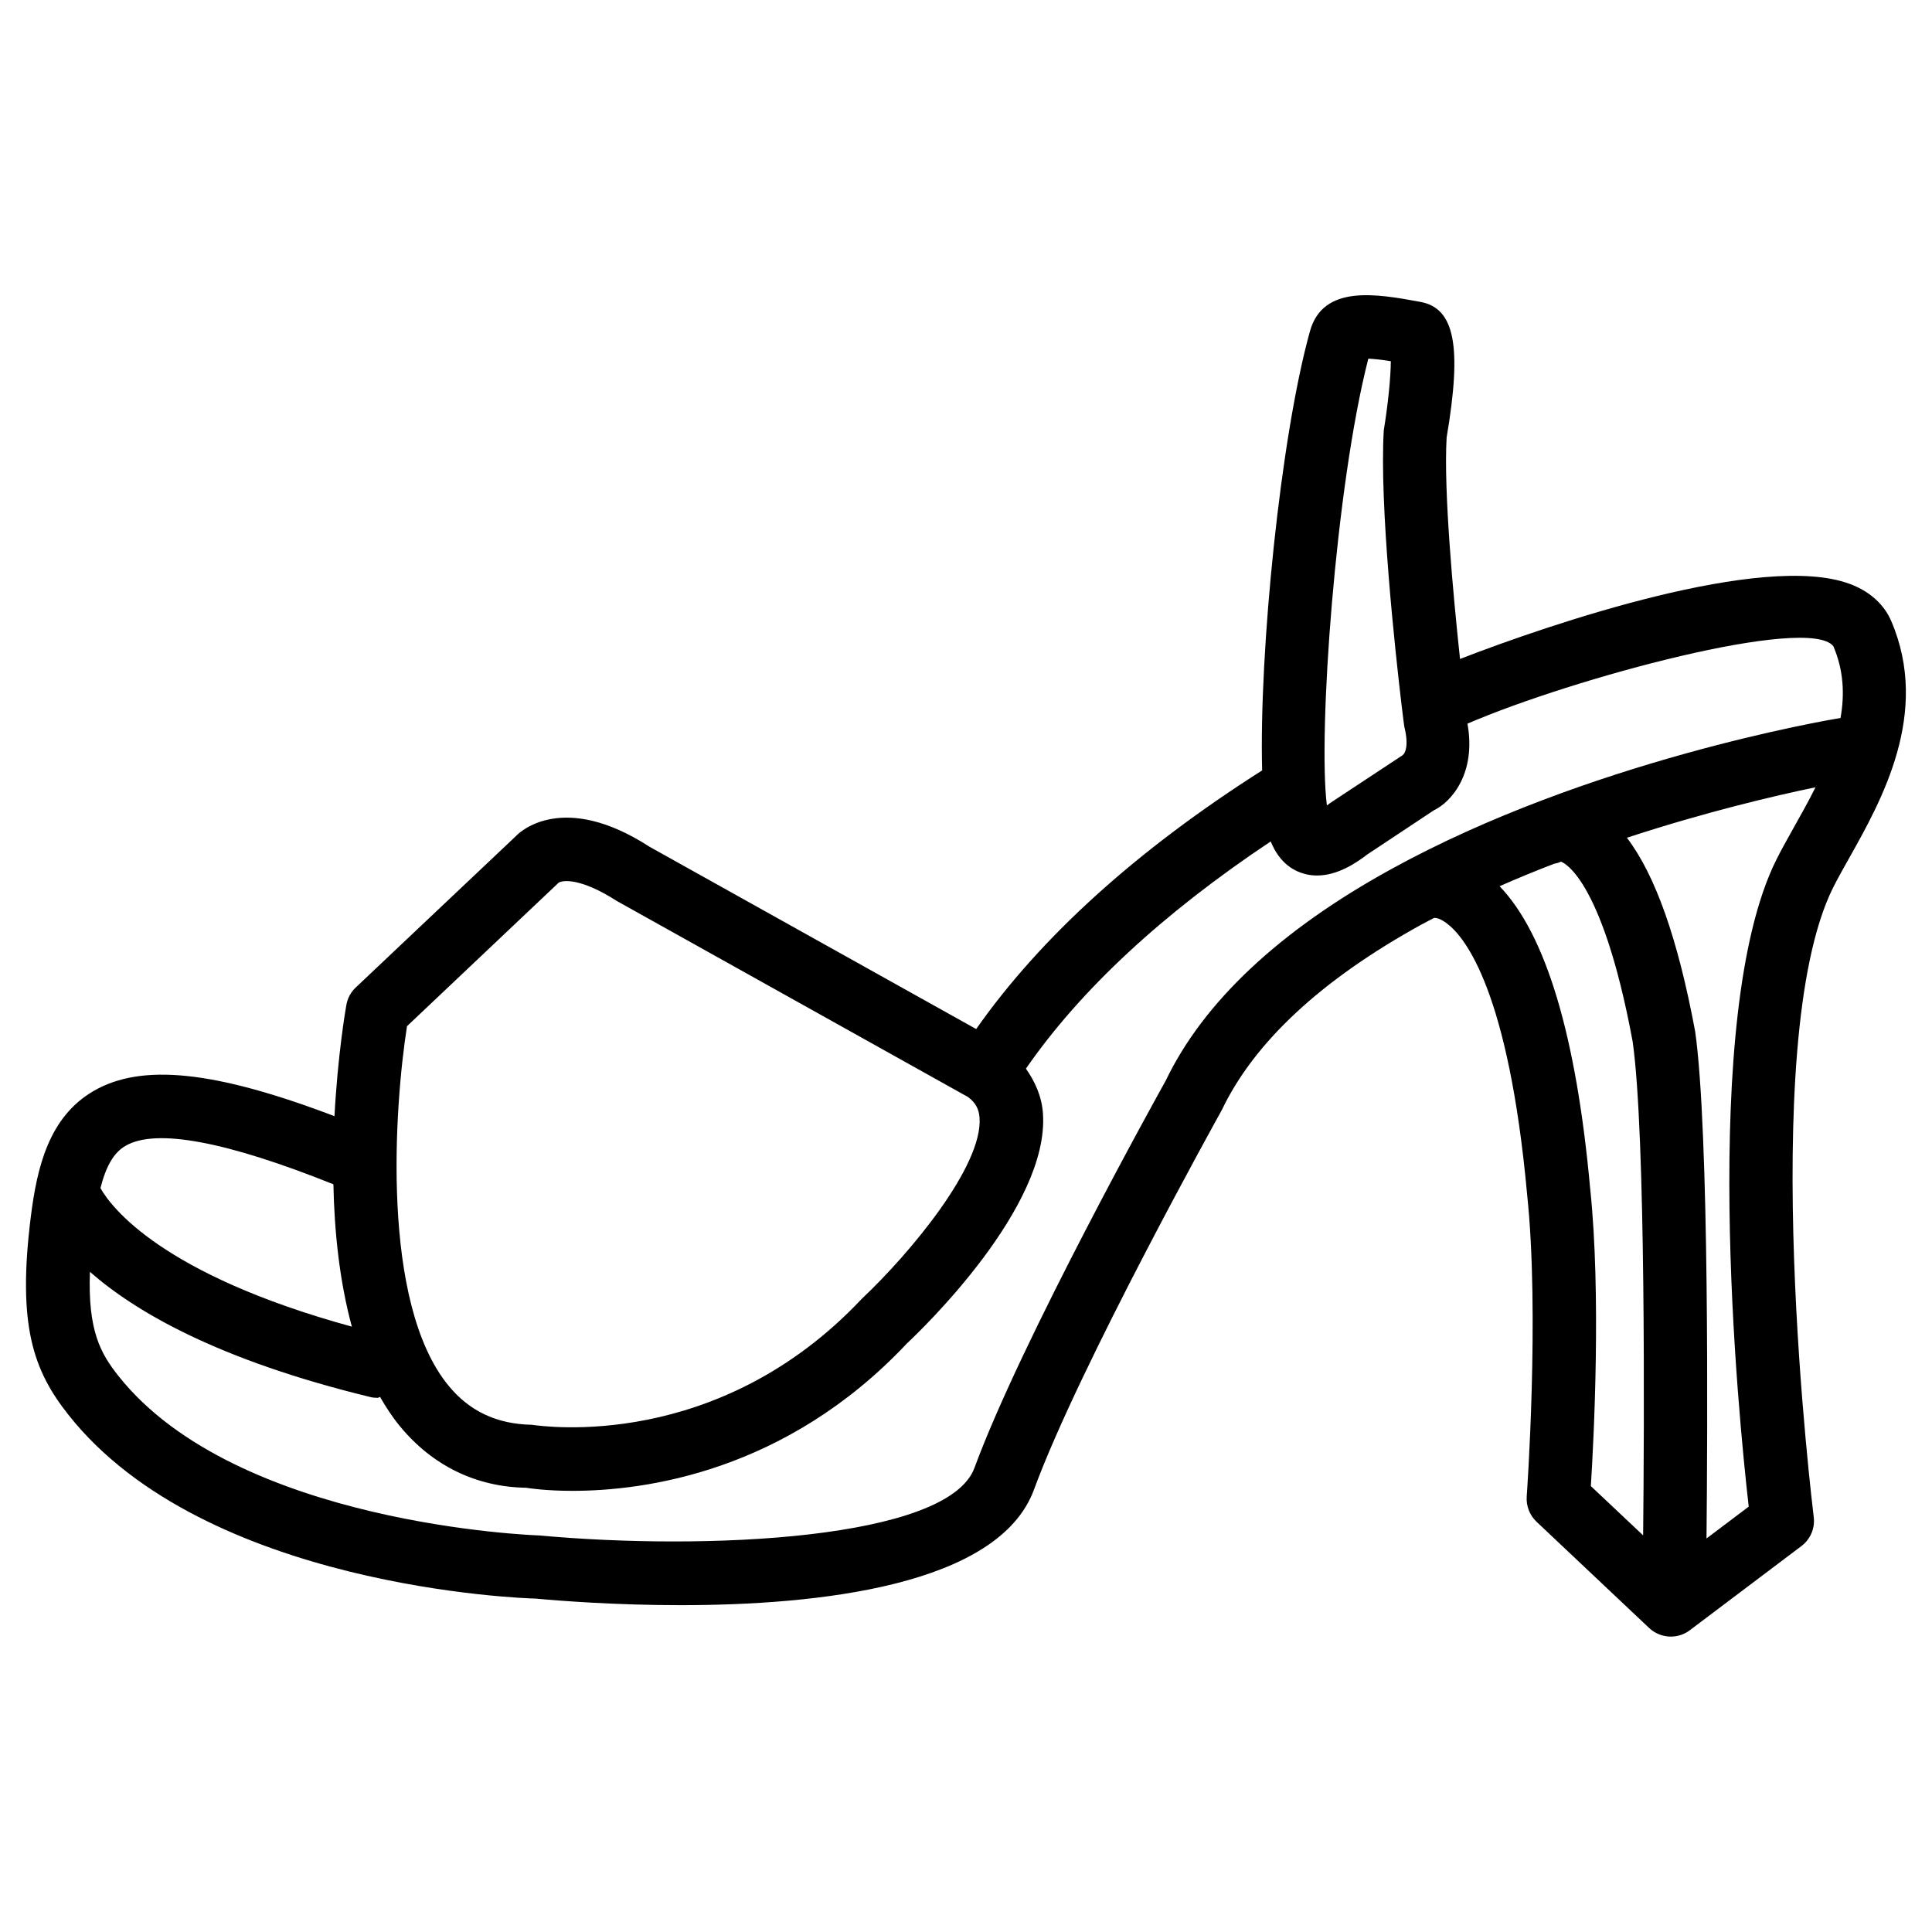 <?xml version="1.0" encoding="UTF-8"?>
<!-- Uploaded to: ICON Repo, www.iconrepo.com, Generator: ICON Repo Mixer Tools -->
<svg fill="#000000" width="800px" height="800px" version="1.1" viewBox="144 144 512 512" xmlns="http://www.w3.org/2000/svg">
 <path d="m634.12 298.71c-22.945-8.438-79.035 10.559-103.2 19.922-1.828-17.086-4.367-44.566-3.547-58.695 4.113-24.203 2.164-34.281-6.992-35.938-11.504-2.121-25.801-4.703-29.242 7.828-7.766 27.879-13.496 84.828-12.66 116.34-33.48 21.285-58.777 44.312-75.781 68.539l-86.594-48.324c-22.777-14.738-34.301-3.969-35.246-2.938l-42.57 40.242c-1.324 1.238-2.184 2.856-2.5 4.641-0.23 1.238-2.289 13.289-3.148 29.473-31.637-12.051-51.117-14.086-63.836-6.676-11.82 6.863-14.988 20.109-16.648 33.398-3.609 28.887 0.715 40.723 10.012 52.461 36.211 45.762 120.7 48.598 123.75 48.66 6.359 0.586 21.035 1.742 38.438 1.742 36.23 0 84.281-5.039 93.668-30.648 12.051-32.789 49.207-99.523 49.812-100.66 8.605-17.969 26.387-34.469 52.816-49.039 1.113-0.609 2.266-1.176 3.402-1.785 0.461-0.02 1.555 0.043 3.547 1.594 4.723 3.633 16.207 17.906 21.117 71.855 3.316 31.426-0.082 79.391-0.125 79.875-0.168 2.519 0.777 4.977 2.625 6.719l29.809 28.129c1.594 1.512 3.695 2.289 5.75 2.289 1.785 0 3.547-0.547 5.059-1.699l29.559-22.293c2.394-1.805 3.652-4.766 3.254-7.746-0.148-1.258-15.406-125.2 5.082-166.64 1.176-2.352 2.625-4.934 4.219-7.766 8.648-15.367 21.727-38.605 11.23-63.02-1.32-3.086-4.363-7.371-11.062-9.848zm-127.5-59.66c1.238 0.043 3.086 0.23 5.961 0.672-0.02 4.176-0.715 11.293-1.867 18.324-1.176 19.816 3.043 58.797 4.746 73.031 0 0.062 0.02 0.105 0.02 0.168 0.336 2.707 0.586 4.828 0.672 5.332 1.219 4.848 0.316 6.992-0.441 7.559l-19.188 12.66c-0.336 0.25-0.609 0.461-0.883 0.652-2.391-18.809 2.269-84.516 10.98-118.4zm-254.76 176.9 40.199-38.039c1.156-0.715 6.004-1.195 15.387 4.848l93.078 51.957c1.973 1.469 2.898 3.129 3.066 5.5 0.902 12.742-18.41 35.918-31.152 47.926-38.184 40.598-84.41 33.859-87.516 33.441-9.277-0.188-16.5-3.59-22.062-10.371-18.012-21.938-14.359-73.789-11-95.262zm-74.609 31.719c8.102-4.766 26.953-1.09 55.105 10.18 0.25 12.406 1.594 25.609 4.891 37.723-50.359-13.793-63.773-31.637-66.629-36.715 1.512-5.898 3.547-9.402 6.633-11.188zm275.67-17.277c-1.531 2.769-38.145 68.559-50.676 102.59-6.992 19.082-71.289 21.98-115.33 17.926-0.797-0.02-80.254-2.731-111.57-42.32-4.723-5.961-8.082-11.988-7.516-27.543 11.988 10.539 33.922 23.363 74.25 33.168 0.672 0.168 1.324 0.23 1.996 0.23 0.23 0 0.418-0.211 0.652-0.23 1.555 2.707 3.234 5.289 5.164 7.641 8.734 10.664 20.426 16.207 33.504 16.414 0.629 0.105 5.164 0.82 12.324 0.82 18.996 0 56.512-4.934 88.609-39.047 3.883-3.633 37.828-36.191 36.062-60.98-0.316-4.512-2.078-8.375-4.512-11.859 14.547-21.012 36.336-41.188 64.867-60.207 0.902 2.121 3.148 7.055 9.027 8.605 1.113 0.293 2.184 0.418 3.273 0.418 5.332 0 10.203-3.191 13.246-5.543l17.695-11.734c4.703-2.246 11.273-9.867 8.902-22.965 28.023-12.07 90.309-28.844 96.961-20.531 2.731 6.34 3.023 12.742 1.91 19.02-3.273 0.547-66.945 11.336-119.17 40.117-29.602 16.273-49.734 35.273-59.664 56.012zm112.5 28.695c-3.672-40.598-11.754-67.488-24.016-80.23 4.809-2.121 9.613-4.094 14.422-5.941 0.609-0.168 1.219-0.23 1.828-0.566 0.105 0 10.77 3.168 19.02 47.715 3.504 24.707 3.066 103.24 2.769 130.82l-13.855-13.059c0.801-12.469 2.75-51.012-0.168-78.742zm49.27-87.137c-20.508 41.418-10.035 147.05-7.262 171.32l-11.188 8.438c0.273-27.289 0.777-107.67-3-134.33-4.578-24.582-10.559-41.461-18.094-51.367 20.93-6.863 39.402-11.188 49.98-13.371-1.867 3.758-3.906 7.367-5.816 10.77-1.723 3.086-3.34 5.961-4.621 8.543z"/>
</svg>